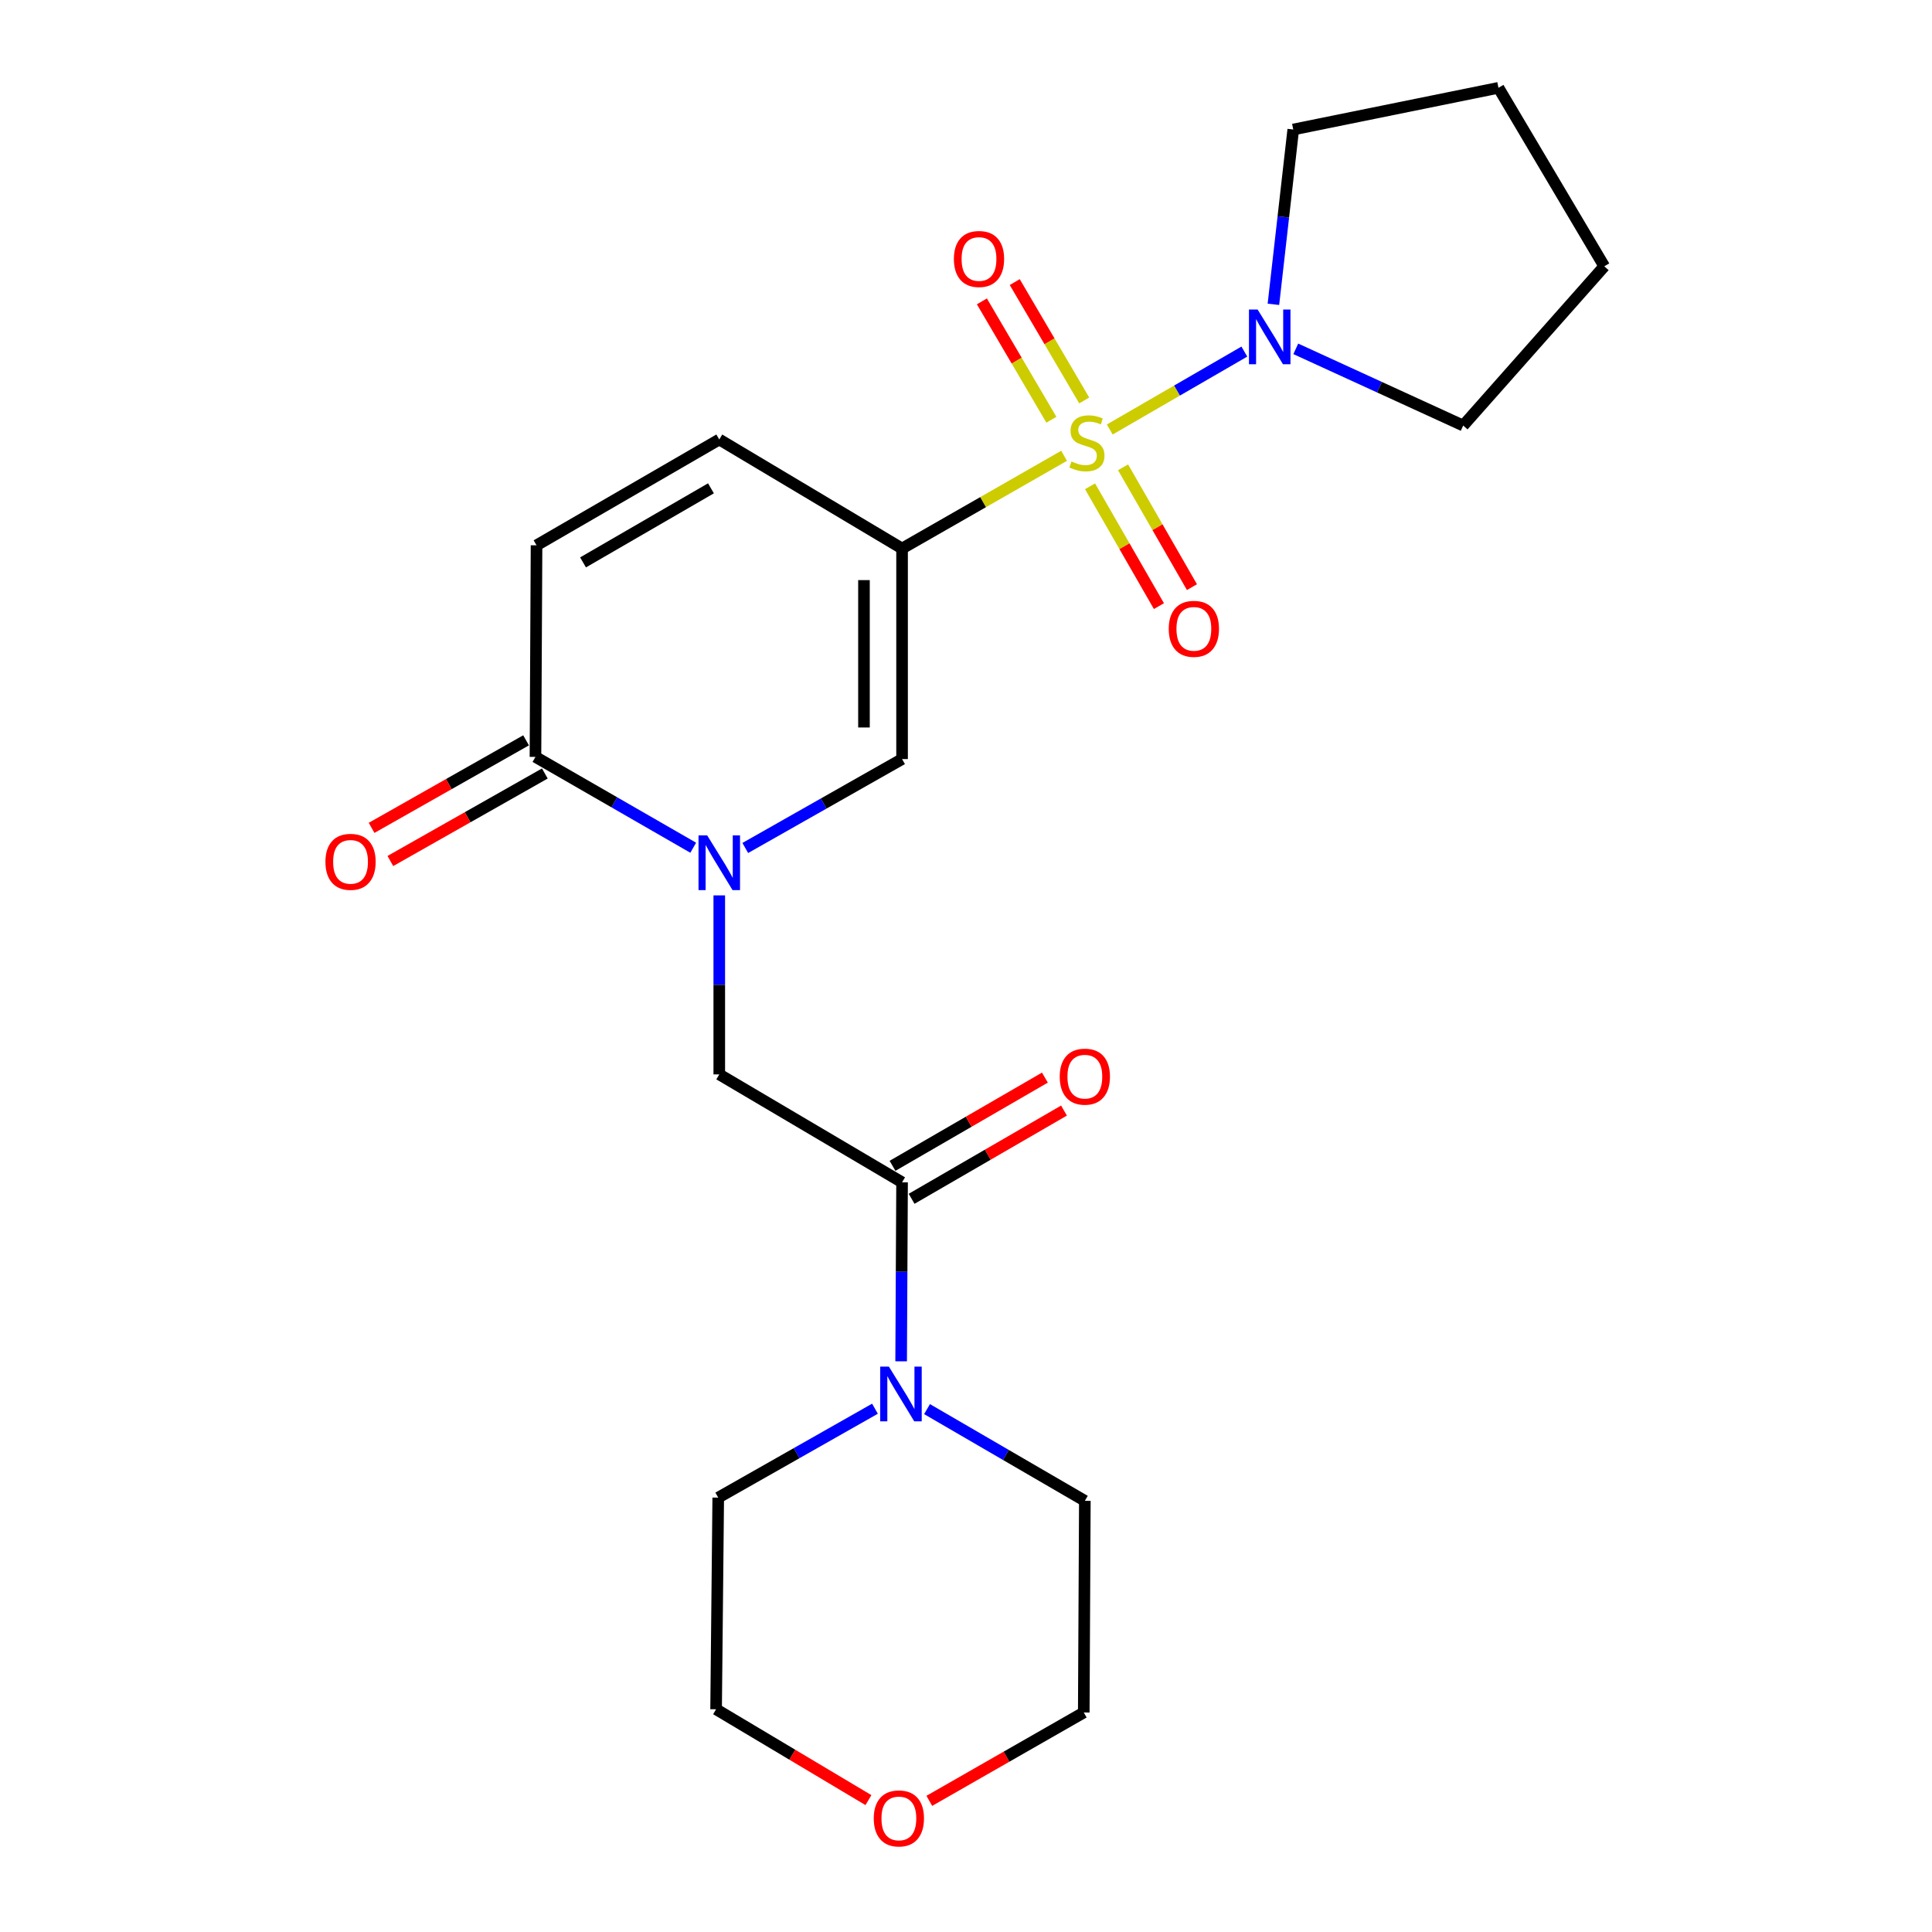 <?xml version='1.0' encoding='iso-8859-1'?>
<svg version='1.1' baseProfile='full'
              xmlns='http://www.w3.org/2000/svg'
                      xmlns:rdkit='http://www.rdkit.org/xml'
                      xmlns:xlink='http://www.w3.org/1999/xlink'
                  xml:space='preserve'
width='1000px' height='1000px' viewBox='0 0 1000 1000'>
<!-- END OF HEADER -->
<rect style='opacity:1.0;fill:#FFFFFF;stroke:none' width='1000' height='1000' x='0' y='0'> </rect>
<path class='bond-0' d='M 550.762,235.918 L 508.836,259.917' style='fill:none;fill-rule:evenodd;stroke:#CCCC00;stroke-width:6px;stroke-linecap:butt;stroke-linejoin:miter;stroke-opacity:1' />
<path class='bond-0' d='M 508.836,259.917 L 466.909,283.916' style='fill:none;fill-rule:evenodd;stroke:#000000;stroke-width:6px;stroke-linecap:butt;stroke-linejoin:miter;stroke-opacity:1' />
<path class='bond-3' d='M 574.411,222.305 L 609.241,202.143' style='fill:none;fill-rule:evenodd;stroke:#CCCC00;stroke-width:6px;stroke-linecap:butt;stroke-linejoin:miter;stroke-opacity:1' />
<path class='bond-3' d='M 609.241,202.143 L 644.071,181.981' style='fill:none;fill-rule:evenodd;stroke:#0000FF;stroke-width:6px;stroke-linecap:butt;stroke-linejoin:miter;stroke-opacity:1' />
<path class='bond-10' d='M 561.192,207.272 L 543.211,176.64' style='fill:none;fill-rule:evenodd;stroke:#CCCC00;stroke-width:6px;stroke-linecap:butt;stroke-linejoin:miter;stroke-opacity:1' />
<path class='bond-10' d='M 543.211,176.64 L 525.229,146.007' style='fill:none;fill-rule:evenodd;stroke:#FF0000;stroke-width:6px;stroke-linecap:butt;stroke-linejoin:miter;stroke-opacity:1' />
<path class='bond-10' d='M 544.187,217.255 L 526.206,186.622' style='fill:none;fill-rule:evenodd;stroke:#CCCC00;stroke-width:6px;stroke-linecap:butt;stroke-linejoin:miter;stroke-opacity:1' />
<path class='bond-10' d='M 526.206,186.622 L 508.224,155.989' style='fill:none;fill-rule:evenodd;stroke:#FF0000;stroke-width:6px;stroke-linecap:butt;stroke-linejoin:miter;stroke-opacity:1' />
<path class='bond-11' d='M 564.202,251.712 L 582.03,282.72' style='fill:none;fill-rule:evenodd;stroke:#CCCC00;stroke-width:6px;stroke-linecap:butt;stroke-linejoin:miter;stroke-opacity:1' />
<path class='bond-11' d='M 582.03,282.72 L 599.858,313.729' style='fill:none;fill-rule:evenodd;stroke:#FF0000;stroke-width:6px;stroke-linecap:butt;stroke-linejoin:miter;stroke-opacity:1' />
<path class='bond-11' d='M 581.297,241.884 L 599.124,272.892' style='fill:none;fill-rule:evenodd;stroke:#CCCC00;stroke-width:6px;stroke-linecap:butt;stroke-linejoin:miter;stroke-opacity:1' />
<path class='bond-11' d='M 599.124,272.892 L 616.952,303.9' style='fill:none;fill-rule:evenodd;stroke:#FF0000;stroke-width:6px;stroke-linecap:butt;stroke-linejoin:miter;stroke-opacity:1' />
<path class='bond-2' d='M 466.909,283.916 L 466.909,392.893' style='fill:none;fill-rule:evenodd;stroke:#000000;stroke-width:6px;stroke-linecap:butt;stroke-linejoin:miter;stroke-opacity:1' />
<path class='bond-2' d='M 447.191,300.262 L 447.191,376.546' style='fill:none;fill-rule:evenodd;stroke:#000000;stroke-width:6px;stroke-linecap:butt;stroke-linejoin:miter;stroke-opacity:1' />
<path class='bond-6' d='M 466.909,283.916 L 372.294,227.477' style='fill:none;fill-rule:evenodd;stroke:#000000;stroke-width:6px;stroke-linecap:butt;stroke-linejoin:miter;stroke-opacity:1' />
<path class='bond-1' d='M 385.753,438.916 L 426.331,415.904' style='fill:none;fill-rule:evenodd;stroke:#0000FF;stroke-width:6px;stroke-linecap:butt;stroke-linejoin:miter;stroke-opacity:1' />
<path class='bond-1' d='M 426.331,415.904 L 466.909,392.893' style='fill:none;fill-rule:evenodd;stroke:#000000;stroke-width:6px;stroke-linecap:butt;stroke-linejoin:miter;stroke-opacity:1' />
<path class='bond-8' d='M 372.294,463.448 L 372.294,509.777' style='fill:none;fill-rule:evenodd;stroke:#0000FF;stroke-width:6px;stroke-linecap:butt;stroke-linejoin:miter;stroke-opacity:1' />
<path class='bond-8' d='M 372.294,509.777 L 372.294,556.106' style='fill:none;fill-rule:evenodd;stroke:#000000;stroke-width:6px;stroke-linecap:butt;stroke-linejoin:miter;stroke-opacity:1' />
<path class='bond-24' d='M 358.809,438.786 L 317.981,415.281' style='fill:none;fill-rule:evenodd;stroke:#0000FF;stroke-width:6px;stroke-linecap:butt;stroke-linejoin:miter;stroke-opacity:1' />
<path class='bond-24' d='M 317.981,415.281 L 277.152,391.775' style='fill:none;fill-rule:evenodd;stroke:#000000;stroke-width:6px;stroke-linecap:butt;stroke-linejoin:miter;stroke-opacity:1' />
<path class='bond-15' d='M 659.116,157.519 L 664.25,112.277' style='fill:none;fill-rule:evenodd;stroke:#0000FF;stroke-width:6px;stroke-linecap:butt;stroke-linejoin:miter;stroke-opacity:1' />
<path class='bond-15' d='M 664.25,112.277 L 669.384,67.035' style='fill:none;fill-rule:evenodd;stroke:#000000;stroke-width:6px;stroke-linecap:butt;stroke-linejoin:miter;stroke-opacity:1' />
<path class='bond-16' d='M 670.697,180.563 L 714.024,200.416' style='fill:none;fill-rule:evenodd;stroke:#0000FF;stroke-width:6px;stroke-linecap:butt;stroke-linejoin:miter;stroke-opacity:1' />
<path class='bond-16' d='M 714.024,200.416 L 757.35,220.269' style='fill:none;fill-rule:evenodd;stroke:#000000;stroke-width:6px;stroke-linecap:butt;stroke-linejoin:miter;stroke-opacity:1' />
<path class='bond-4' d='M 277.152,391.775 L 277.711,282.251' style='fill:none;fill-rule:evenodd;stroke:#000000;stroke-width:6px;stroke-linecap:butt;stroke-linejoin:miter;stroke-opacity:1' />
<path class='bond-13' d='M 272.292,383.197 L 232.312,405.848' style='fill:none;fill-rule:evenodd;stroke:#000000;stroke-width:6px;stroke-linecap:butt;stroke-linejoin:miter;stroke-opacity:1' />
<path class='bond-13' d='M 232.312,405.848 L 192.332,428.5' style='fill:none;fill-rule:evenodd;stroke:#FF0000;stroke-width:6px;stroke-linecap:butt;stroke-linejoin:miter;stroke-opacity:1' />
<path class='bond-13' d='M 282.012,400.354 L 242.032,423.005' style='fill:none;fill-rule:evenodd;stroke:#000000;stroke-width:6px;stroke-linecap:butt;stroke-linejoin:miter;stroke-opacity:1' />
<path class='bond-13' d='M 242.032,423.005 L 202.052,445.656' style='fill:none;fill-rule:evenodd;stroke:#FF0000;stroke-width:6px;stroke-linecap:butt;stroke-linejoin:miter;stroke-opacity:1' />
<path class='bond-5' d='M 466.909,611.964 L 372.294,556.106' style='fill:none;fill-rule:evenodd;stroke:#000000;stroke-width:6px;stroke-linecap:butt;stroke-linejoin:miter;stroke-opacity:1' />
<path class='bond-7' d='M 466.909,611.964 L 466.668,658.288' style='fill:none;fill-rule:evenodd;stroke:#000000;stroke-width:6px;stroke-linecap:butt;stroke-linejoin:miter;stroke-opacity:1' />
<path class='bond-7' d='M 466.668,658.288 L 466.427,704.612' style='fill:none;fill-rule:evenodd;stroke:#0000FF;stroke-width:6px;stroke-linecap:butt;stroke-linejoin:miter;stroke-opacity:1' />
<path class='bond-12' d='M 471.849,620.497 L 511.285,597.664' style='fill:none;fill-rule:evenodd;stroke:#000000;stroke-width:6px;stroke-linecap:butt;stroke-linejoin:miter;stroke-opacity:1' />
<path class='bond-12' d='M 511.285,597.664 L 550.721,574.832' style='fill:none;fill-rule:evenodd;stroke:#FF0000;stroke-width:6px;stroke-linecap:butt;stroke-linejoin:miter;stroke-opacity:1' />
<path class='bond-12' d='M 461.969,603.432 L 501.405,580.6' style='fill:none;fill-rule:evenodd;stroke:#000000;stroke-width:6px;stroke-linecap:butt;stroke-linejoin:miter;stroke-opacity:1' />
<path class='bond-12' d='M 501.405,580.6 L 540.841,557.768' style='fill:none;fill-rule:evenodd;stroke:#FF0000;stroke-width:6px;stroke-linecap:butt;stroke-linejoin:miter;stroke-opacity:1' />
<path class='bond-9' d='M 372.294,227.477 L 277.711,282.251' style='fill:none;fill-rule:evenodd;stroke:#000000;stroke-width:6px;stroke-linecap:butt;stroke-linejoin:miter;stroke-opacity:1' />
<path class='bond-9' d='M 367.988,252.757 L 301.78,291.098' style='fill:none;fill-rule:evenodd;stroke:#000000;stroke-width:6px;stroke-linecap:butt;stroke-linejoin:miter;stroke-opacity:1' />
<path class='bond-17' d='M 452.881,729.146 L 412.319,752.156' style='fill:none;fill-rule:evenodd;stroke:#0000FF;stroke-width:6px;stroke-linecap:butt;stroke-linejoin:miter;stroke-opacity:1' />
<path class='bond-17' d='M 412.319,752.156 L 371.757,775.167' style='fill:none;fill-rule:evenodd;stroke:#000000;stroke-width:6px;stroke-linecap:butt;stroke-linejoin:miter;stroke-opacity:1' />
<path class='bond-18' d='M 479.832,729.353 L 520.673,753.093' style='fill:none;fill-rule:evenodd;stroke:#0000FF;stroke-width:6px;stroke-linecap:butt;stroke-linejoin:miter;stroke-opacity:1' />
<path class='bond-18' d='M 520.673,753.093 L 561.514,776.832' style='fill:none;fill-rule:evenodd;stroke:#000000;stroke-width:6px;stroke-linecap:butt;stroke-linejoin:miter;stroke-opacity:1' />
<path class='bond-14' d='M 481.011,932.116 L 520.983,909.247' style='fill:none;fill-rule:evenodd;stroke:#FF0000;stroke-width:6px;stroke-linecap:butt;stroke-linejoin:miter;stroke-opacity:1' />
<path class='bond-14' d='M 520.983,909.247 L 560.955,886.379' style='fill:none;fill-rule:evenodd;stroke:#000000;stroke-width:6px;stroke-linecap:butt;stroke-linejoin:miter;stroke-opacity:1' />
<path class='bond-25' d='M 449.501,931.736 L 410.076,908.225' style='fill:none;fill-rule:evenodd;stroke:#FF0000;stroke-width:6px;stroke-linecap:butt;stroke-linejoin:miter;stroke-opacity:1' />
<path class='bond-25' d='M 410.076,908.225 L 370.651,884.714' style='fill:none;fill-rule:evenodd;stroke:#000000;stroke-width:6px;stroke-linecap:butt;stroke-linejoin:miter;stroke-opacity:1' />
<path class='bond-22' d='M 669.384,67.035 L 775.601,45.455' style='fill:none;fill-rule:evenodd;stroke:#000000;stroke-width:6px;stroke-linecap:butt;stroke-linejoin:miter;stroke-opacity:1' />
<path class='bond-21' d='M 757.35,220.269 L 830.374,137.846' style='fill:none;fill-rule:evenodd;stroke:#000000;stroke-width:6px;stroke-linecap:butt;stroke-linejoin:miter;stroke-opacity:1' />
<path class='bond-19' d='M 371.757,775.167 L 370.651,884.714' style='fill:none;fill-rule:evenodd;stroke:#000000;stroke-width:6px;stroke-linecap:butt;stroke-linejoin:miter;stroke-opacity:1' />
<path class='bond-20' d='M 561.514,776.832 L 560.955,886.379' style='fill:none;fill-rule:evenodd;stroke:#000000;stroke-width:6px;stroke-linecap:butt;stroke-linejoin:miter;stroke-opacity:1' />
<path class='bond-23' d='M 830.374,137.846 L 775.601,45.455' style='fill:none;fill-rule:evenodd;stroke:#000000;stroke-width:6px;stroke-linecap:butt;stroke-linejoin:miter;stroke-opacity:1' />
<path  class='atom-0' d='M 554.598 238.862
Q 554.918 238.982, 556.238 239.542
Q 557.558 240.102, 558.998 240.462
Q 560.478 240.782, 561.918 240.782
Q 564.598 240.782, 566.158 239.502
Q 567.718 238.182, 567.718 235.902
Q 567.718 234.342, 566.918 233.382
Q 566.158 232.422, 564.958 231.902
Q 563.758 231.382, 561.758 230.782
Q 559.238 230.022, 557.718 229.302
Q 556.238 228.582, 555.158 227.062
Q 554.118 225.542, 554.118 222.982
Q 554.118 219.422, 556.518 217.222
Q 558.958 215.022, 563.758 215.022
Q 567.038 215.022, 570.758 216.582
L 569.838 219.662
Q 566.438 218.262, 563.878 218.262
Q 561.118 218.262, 559.598 219.422
Q 558.078 220.542, 558.118 222.502
Q 558.118 224.022, 558.878 224.942
Q 559.678 225.862, 560.798 226.382
Q 561.958 226.902, 563.878 227.502
Q 566.438 228.302, 567.958 229.102
Q 569.478 229.902, 570.558 231.542
Q 571.678 233.142, 571.678 235.902
Q 571.678 239.822, 569.038 241.942
Q 566.438 244.022, 562.078 244.022
Q 559.558 244.022, 557.638 243.462
Q 555.758 242.942, 553.518 242.022
L 554.598 238.862
' fill='#CCCC00'/>
<path  class='atom-2' d='M 366.034 432.389
L 375.314 447.389
Q 376.234 448.869, 377.714 451.549
Q 379.194 454.229, 379.274 454.389
L 379.274 432.389
L 383.034 432.389
L 383.034 460.709
L 379.154 460.709
L 369.194 444.309
Q 368.034 442.389, 366.794 440.189
Q 365.594 437.989, 365.234 437.309
L 365.234 460.709
L 361.554 460.709
L 361.554 432.389
L 366.034 432.389
' fill='#0000FF'/>
<path  class='atom-4' d='M 650.943 160.22
L 660.223 175.22
Q 661.143 176.7, 662.623 179.38
Q 664.103 182.06, 664.183 182.22
L 664.183 160.22
L 667.943 160.22
L 667.943 188.54
L 664.063 188.54
L 654.103 172.14
Q 652.943 170.22, 651.703 168.02
Q 650.503 165.82, 650.143 165.14
L 650.143 188.54
L 646.463 188.54
L 646.463 160.22
L 650.943 160.22
' fill='#0000FF'/>
<path  class='atom-8' d='M 460.08 707.351
L 469.36 722.351
Q 470.28 723.831, 471.76 726.511
Q 473.24 729.191, 473.32 729.351
L 473.32 707.351
L 477.08 707.351
L 477.08 735.671
L 473.2 735.671
L 463.24 719.271
Q 462.08 717.351, 460.84 715.151
Q 459.64 712.951, 459.28 712.271
L 459.28 735.671
L 455.6 735.671
L 455.6 707.351
L 460.08 707.351
' fill='#0000FF'/>
<path  class='atom-11' d='M 493.729 134.048
Q 493.729 127.248, 497.089 123.448
Q 500.449 119.648, 506.729 119.648
Q 513.009 119.648, 516.369 123.448
Q 519.729 127.248, 519.729 134.048
Q 519.729 140.928, 516.329 144.848
Q 512.929 148.728, 506.729 148.728
Q 500.489 148.728, 497.089 144.848
Q 493.729 140.968, 493.729 134.048
M 506.729 145.528
Q 511.049 145.528, 513.369 142.648
Q 515.729 139.728, 515.729 134.048
Q 515.729 128.488, 513.369 125.688
Q 511.049 122.848, 506.729 122.848
Q 502.409 122.848, 500.049 125.648
Q 497.729 128.448, 497.729 134.048
Q 497.729 139.768, 500.049 142.648
Q 502.409 145.528, 506.729 145.528
' fill='#FF0000'/>
<path  class='atom-12' d='M 604.941 325.481
Q 604.941 318.681, 608.301 314.881
Q 611.661 311.081, 617.941 311.081
Q 624.221 311.081, 627.581 314.881
Q 630.941 318.681, 630.941 325.481
Q 630.941 332.361, 627.541 336.281
Q 624.141 340.161, 617.941 340.161
Q 611.701 340.161, 608.301 336.281
Q 604.941 332.401, 604.941 325.481
M 617.941 336.961
Q 622.261 336.961, 624.581 334.081
Q 626.941 331.161, 626.941 325.481
Q 626.941 319.921, 624.581 317.121
Q 622.261 314.281, 617.941 314.281
Q 613.621 314.281, 611.261 317.081
Q 608.941 319.881, 608.941 325.481
Q 608.941 331.201, 611.261 334.081
Q 613.621 336.961, 617.941 336.961
' fill='#FF0000'/>
<path  class='atom-13' d='M 548.514 557.271
Q 548.514 550.471, 551.874 546.671
Q 555.234 542.871, 561.514 542.871
Q 567.794 542.871, 571.154 546.671
Q 574.514 550.471, 574.514 557.271
Q 574.514 564.151, 571.114 568.071
Q 567.714 571.951, 561.514 571.951
Q 555.274 571.951, 551.874 568.071
Q 548.514 564.191, 548.514 557.271
M 561.514 568.751
Q 565.834 568.751, 568.154 565.871
Q 570.514 562.951, 570.514 557.271
Q 570.514 551.711, 568.154 548.911
Q 565.834 546.071, 561.514 546.071
Q 557.194 546.071, 554.834 548.871
Q 552.514 551.671, 552.514 557.271
Q 552.514 562.991, 554.834 565.871
Q 557.194 568.751, 561.514 568.751
' fill='#FF0000'/>
<path  class='atom-14' d='M 168.441 446.081
Q 168.441 439.281, 171.801 435.481
Q 175.161 431.681, 181.441 431.681
Q 187.721 431.681, 191.081 435.481
Q 194.441 439.281, 194.441 446.081
Q 194.441 452.961, 191.041 456.881
Q 187.641 460.761, 181.441 460.761
Q 175.201 460.761, 171.801 456.881
Q 168.441 453.001, 168.441 446.081
M 181.441 457.561
Q 185.761 457.561, 188.081 454.681
Q 190.441 451.761, 190.441 446.081
Q 190.441 440.521, 188.081 437.721
Q 185.761 434.881, 181.441 434.881
Q 177.121 434.881, 174.761 437.681
Q 172.441 440.481, 172.441 446.081
Q 172.441 451.801, 174.761 454.681
Q 177.121 457.561, 181.441 457.561
' fill='#FF0000'/>
<path  class='atom-15' d='M 452.255 941.21
Q 452.255 934.41, 455.615 930.61
Q 458.975 926.81, 465.255 926.81
Q 471.535 926.81, 474.895 930.61
Q 478.255 934.41, 478.255 941.21
Q 478.255 948.09, 474.855 952.01
Q 471.455 955.89, 465.255 955.89
Q 459.015 955.89, 455.615 952.01
Q 452.255 948.13, 452.255 941.21
M 465.255 952.69
Q 469.575 952.69, 471.895 949.81
Q 474.255 946.89, 474.255 941.21
Q 474.255 935.65, 471.895 932.85
Q 469.575 930.01, 465.255 930.01
Q 460.935 930.01, 458.575 932.81
Q 456.255 935.61, 456.255 941.21
Q 456.255 946.93, 458.575 949.81
Q 460.935 952.69, 465.255 952.69
' fill='#FF0000'/>
</svg>
